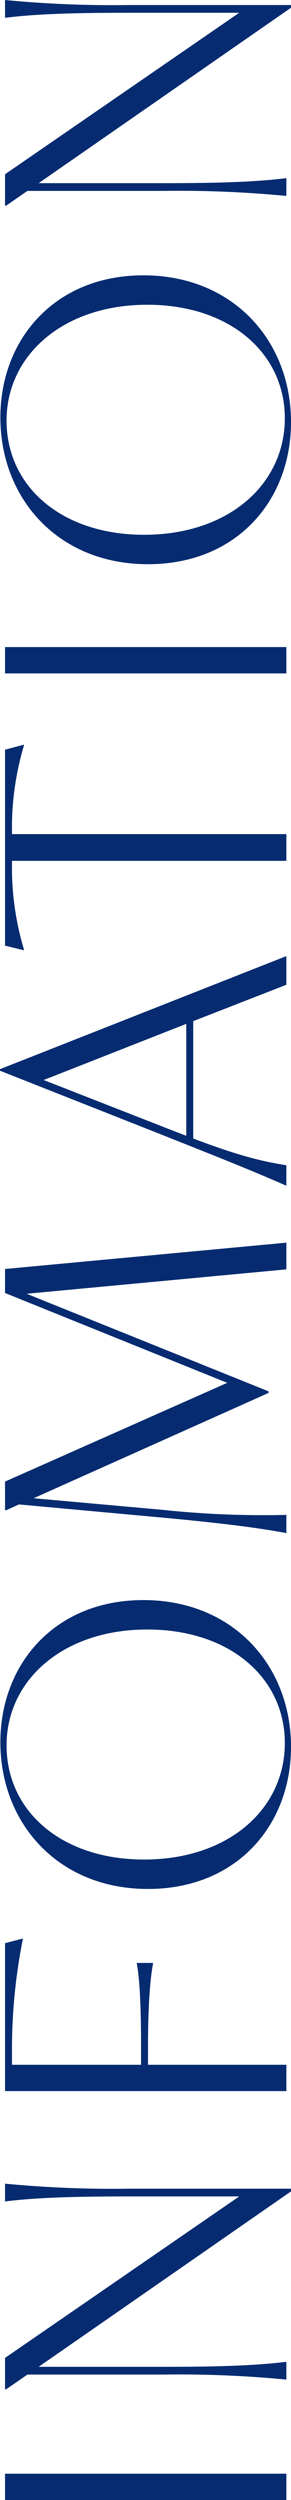 <svg xmlns="http://www.w3.org/2000/svg" width="67.77" height="581.04" viewBox="0 0 67.77 581.04">
  <path id="パス_11758" data-name="パス 11758" d="M6.75,106h6.12V40.48H6.75ZM76.14,40.48c.9,7.2,1.17,16.02,1.17,28.62V95.02L39.78,40.48H32.49v.27l3.42,4.95V77.38A260.519,260.519,0,0,1,34.74,106h4.14c-.9-7.2-1.17-16.02-1.17-28.62V48.31l40.77,58.77h.63V69.1a260.519,260.519,0,0,1,1.17-28.62Zm35.82,1.62a131.19,131.19,0,0,1,25.11,2.52h.18l-1.08-4.14H101.79V106h6.12V73.78h4.32c9.72,0,15.93.54,19.17,1.17h.18V71.17h-.18c-3.24.63-9.45.99-19.17.99h-4.32V42.1Zm69.84,64.98c18.9,0,34.11-13.5,34.11-34.38,0-20.52-14.76-33.3-33.03-33.3-18.9,0-34.11,13.5-34.11,34.38C148.77,94.3,163.44,107.08,181.8,107.08Zm.9-1.44c-15.39,0-27.09-13.14-27.09-32.76,0-19.26,11.25-32.04,26.55-32.04,15.12,0,26.91,13.14,26.91,32.76C209.07,92.95,197.73,105.64,182.7,105.64Zm116.28.36-6.12-65.52h-5.58L266.4,92.23,243.45,40.48h-6.66v.27l1.35,2.97-3.06,33.39c-1.17,12.6-2.25,21.69-3.6,28.89h4.23a222.732,222.732,0,0,1,1.17-28.8l2.7-30.06,24.48,54.72h.36L287.1,45.52,292.77,106Zm59.94,0h6.66L339.3,39.31h-.36L323.91,77.38C319.86,87.55,316.17,97,312.21,106h4.77c.81-5.31,2.16-11.07,6.21-21.69h27.27Zm-35.1-23.31,1.8-4.68,11.16-28.53,13.05,33.21Zm89.73-42.21H368.01l-1.08,4.41h.18A66.214,66.214,0,0,1,385.2,42.1h2.52V106h6.21V42.1h2.43a66.8,66.8,0,0,1,18.18,2.79h.18ZM431.28,106h6.12V40.48h-6.12Zm58.41,1.08c18.9,0,34.11-13.5,34.11-34.38,0-20.52-14.76-33.3-33.03-33.3-18.9,0-34.11,13.5-34.11,34.38C456.66,94.3,471.33,107.08,489.69,107.08Zm.9-1.44c-15.39,0-27.09-13.14-27.09-32.76,0-19.26,11.25-32.04,26.55-32.04,15.12,0,26.91,13.14,26.91,32.76C516.96,92.95,505.62,105.64,490.59,105.64Zm93.06-65.16c.9,7.2,1.17,16.02,1.17,28.62V95.02L547.29,40.48H540v.27l3.42,4.95V77.38A260.52,260.52,0,0,1,542.25,106h4.14c-.9-7.2-1.17-16.02-1.17-28.62V48.31l40.77,58.77h.63V69.1a260.52,260.52,0,0,1,1.17-28.62Z" transform="translate(-39.31 587.79) rotate(-90)" fill="#062b71"/>
</svg>
